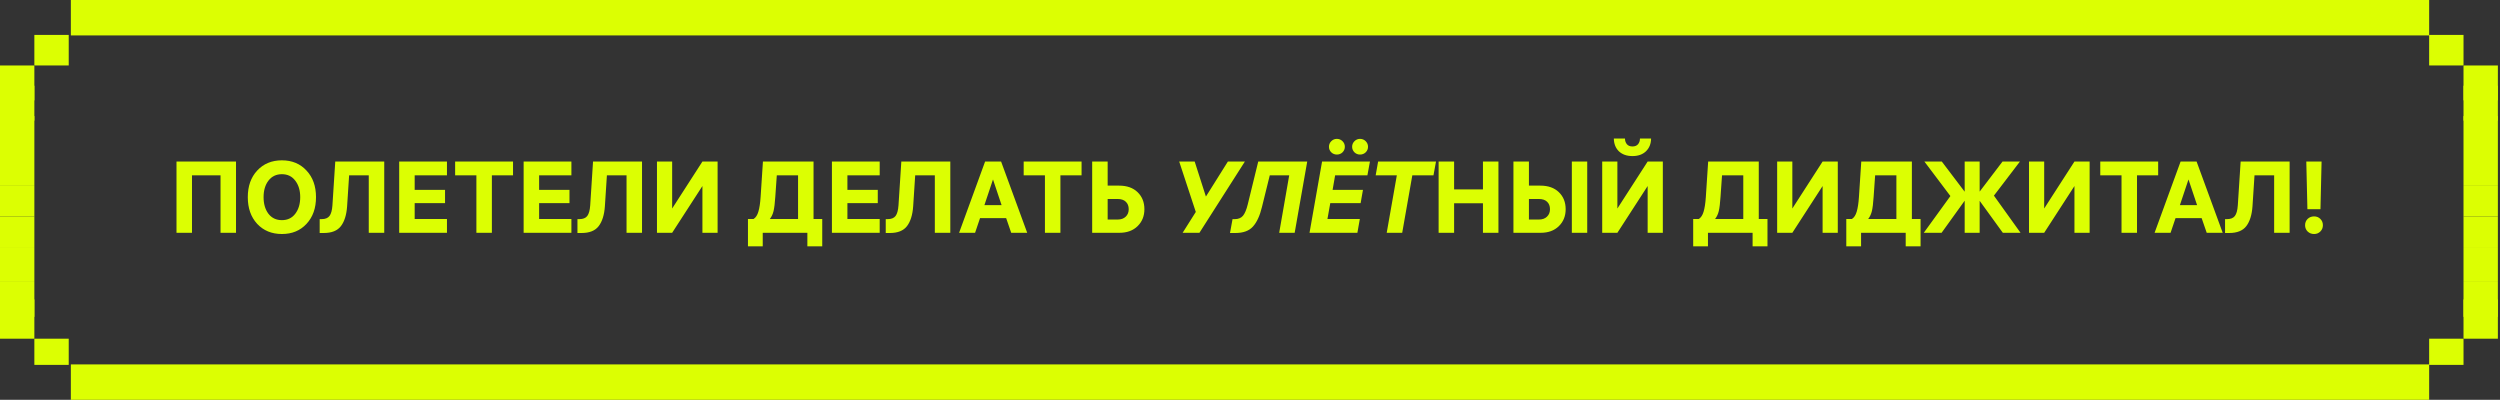 <?xml version="1.0" encoding="UTF-8"?> <svg xmlns="http://www.w3.org/2000/svg" width="494" height="79" viewBox="0 0 494 79" fill="none"><rect x="0" y="0" width="494" height="79" fill="#333333" stroke="none"/><rect x="6.789" y="6.898" width="6.791" height="6.037" fill="#DCFF02"></rect><rect width="6.791" height="6.037" transform="matrix(-1 0 0 1 486.791 6.898)" fill="#DCFF02"></rect><rect y="22.938" width="6.791" height="6.9" fill="#DCFF02"></rect><rect width="6.791" height="6.9" transform="matrix(-1 0 0 1 493.58 22.938)" fill="#DCFF02"></rect><rect y="16.938" width="6.791" height="6.9" fill="#DCFF02"></rect><rect width="6.791" height="6.9" transform="matrix(-1 0 0 1 493.58 16.938)" fill="#DCFF02"></rect><rect y="12.938" width="6.791" height="6.9" fill="#DCFF02"></rect><rect width="6.791" height="6.9" transform="matrix(-1 0 0 1 493.58 12.938)" fill="#DCFF02"></rect><rect y="29.836" width="6.791" height="6.9" fill="#DCFF02"></rect><rect width="6.791" height="6.9" transform="matrix(-1 0 0 1 493.58 29.836)" fill="#DCFF02"></rect><rect y="36.738" width="6.791" height="6.037" fill="#DCFF02"></rect><rect width="6.791" height="6.037" transform="matrix(-1 0 0 1 493.58 36.738)" fill="#DCFF02"></rect><rect y="42.773" width="6.791" height="6.037" fill="#DCFF02"></rect><rect width="6.791" height="6.037" transform="matrix(-1 0 0 1 493.58 42.773)" fill="#DCFF02"></rect><rect y="48.812" width="6.791" height="6.9" fill="#DCFF02"></rect><rect width="6.791" height="6.9" transform="matrix(-1 0 0 1 493.58 48.812)" fill="#DCFF02"></rect><rect y="55.711" width="6.791" height="6.9" fill="#DCFF02"></rect><rect width="6.791" height="6.9" transform="matrix(-1 0 0 1 493.58 55.711)" fill="#DCFF02"></rect><rect y="59.164" width="6.791" height="7.763" fill="#DCFF02"></rect><rect width="6.791" height="7.763" transform="matrix(-1 0 0 1 493.58 59.164)" fill="#DCFF02"></rect><rect x="6.789" y="66.926" width="6.791" height="5.175" fill="#DCFF02"></rect><rect width="6.791" height="5.175" transform="matrix(-1 0 0 1 486.791 66.926)" fill="#DCFF02"></rect><rect x="14" y="72" width="466" height="7" fill="#DCFF02"></rect><rect x="14" width="466" height="7" fill="#DCFF02"></rect><path d="M34.877 31.92H46.636V46H43.577V34.64H37.937V46H34.877V31.92ZM50.823 33.7C52.076 32.353 53.703 31.68 55.703 31.68C57.703 31.68 59.323 32.353 60.563 33.7C61.816 35.033 62.443 36.787 62.443 38.96C62.443 41.133 61.816 42.893 60.563 44.24C59.323 45.573 57.703 46.24 55.703 46.24C53.703 46.24 52.076 45.573 50.823 44.24C49.583 42.893 48.963 41.133 48.963 38.96C48.963 36.787 49.583 35.033 50.823 33.7ZM53.043 42.24C53.696 43.08 54.583 43.5 55.703 43.5C56.823 43.5 57.703 43.08 58.343 42.24C58.996 41.387 59.323 40.293 59.323 38.96C59.323 37.627 58.996 36.54 58.343 35.7C57.703 34.847 56.823 34.42 55.703 34.42C54.583 34.42 53.696 34.847 53.043 35.7C52.403 36.54 52.083 37.627 52.083 38.96C52.083 40.293 52.403 41.387 53.043 42.24ZM63.167 46.04V43.3H63.547C64.267 43.3 64.787 43.093 65.107 42.68C65.427 42.253 65.62 41.553 65.687 40.58L66.247 31.92H75.927V46H72.867V34.64H68.987L68.587 40.78C68.467 42.473 68.06 43.773 67.367 44.68C66.674 45.587 65.547 46.04 63.987 46.04H63.167ZM88.32 34.64H81.94V37.52H87.94V40.14H81.94V43.28H88.32V46H78.88V31.92H88.32V34.64ZM89.934 34.64V31.92H101.374V34.64H97.195V46H94.135V34.64H89.934ZM112.91 34.64H106.53V37.52H112.53V40.14H106.53V43.28H112.91V46H103.47V31.92H112.91V34.64ZM114.104 46.04V43.3H114.484C115.204 43.3 115.724 43.093 116.044 42.68C116.364 42.253 116.558 41.553 116.624 40.58L117.184 31.92H126.864V46H123.804V34.64H119.924L119.524 40.78C119.404 42.473 118.998 43.773 118.304 44.68C117.611 45.587 116.484 46.04 114.924 46.04H114.104ZM141.798 31.92V46H138.798V36.76L132.818 46H129.818V31.92H132.818V41.2L138.798 31.92H141.798ZM162.476 43.28V48.68H159.536V46H150.716V48.68H147.796V43.28H148.896C149.336 43 149.656 42.513 149.856 41.82C150.069 41.113 150.216 40.147 150.296 38.92L150.756 31.92H160.756V43.28H162.476ZM153.196 38.92C153.116 40.147 153.002 41.073 152.856 41.7C152.709 42.313 152.462 42.84 152.116 43.28H157.696V34.64H153.496L153.196 38.92ZM173.828 34.64H167.448V37.52H173.448V40.14H167.448V43.28H173.828V46H164.388V31.92H173.828V34.64ZM175.022 46.04V43.3H175.402C176.122 43.3 176.642 43.093 176.962 42.68C177.282 42.253 177.476 41.553 177.542 40.58L178.102 31.92H187.782V46H184.722V34.64H180.842L180.442 40.78C180.322 42.473 179.916 43.773 179.222 44.68C178.529 45.587 177.402 46.04 175.842 46.04H175.022ZM194.656 31.92H197.816L202.976 46H199.816L198.816 43.1H193.656L192.676 46H189.516L194.656 31.92ZM196.216 35.46L194.516 40.54H197.916L196.216 35.46ZM202.278 34.64V31.92H213.718V34.64H209.538V46H206.478V34.64H202.278ZM221.134 36.68C222.681 36.68 223.901 37.113 224.794 37.98C225.687 38.847 226.134 39.967 226.134 41.34C226.134 42.7 225.681 43.82 224.774 44.7C223.881 45.567 222.694 46 221.214 46H215.814V31.92H218.874V36.68H221.134ZM220.854 39.32H218.874V43.38H220.854C221.521 43.38 222.047 43.193 222.434 42.82C222.834 42.447 223.034 41.953 223.034 41.34C223.034 40.713 222.841 40.22 222.454 39.86C222.081 39.5 221.547 39.32 220.854 39.32ZM233.009 31.92H236.069L238.289 38.84L242.629 31.92H245.989L237.009 46H233.689L236.289 41.88L233.009 31.92ZM243.048 46.04L243.548 43.3H243.988C244.694 43.3 245.234 43.08 245.608 42.64C245.981 42.187 246.294 41.447 246.548 40.42L248.628 31.92H258.308L255.828 46H252.768L254.748 34.64H250.908L249.368 40.88C248.954 42.613 248.361 43.907 247.588 44.76C246.828 45.613 245.674 46.04 244.128 46.04H243.048ZM270.201 34.64H263.821L263.321 37.52H269.321L268.861 40.14H262.861L262.301 43.28H268.701L268.221 46H258.761L261.241 31.92H270.701L270.201 34.64ZM264.161 27.44C264.601 27.44 264.975 27.593 265.281 27.9C265.588 28.207 265.741 28.573 265.741 29C265.741 29.427 265.588 29.793 265.281 30.1C264.975 30.393 264.601 30.54 264.161 30.54C263.735 30.54 263.368 30.393 263.061 30.1C262.755 29.793 262.601 29.427 262.601 29C262.601 28.573 262.755 28.207 263.061 27.9C263.368 27.593 263.735 27.44 264.161 27.44ZM268.741 27.44C269.181 27.44 269.555 27.593 269.861 27.9C270.168 28.207 270.321 28.573 270.321 29C270.321 29.427 270.168 29.793 269.861 30.1C269.555 30.393 269.181 30.54 268.741 30.54C268.315 30.54 267.948 30.393 267.641 30.1C267.335 29.793 267.181 29.427 267.181 29C267.181 28.573 267.335 28.207 267.641 27.9C267.948 27.593 268.315 27.44 268.741 27.44ZM271.835 34.64L272.315 31.92H283.755L283.255 34.64H279.075L277.075 46H274.015L276.015 34.64H271.835ZM287.331 46H284.271V31.92H287.331V37.42H293.031V31.92H296.091V46H293.031V40.16H287.331V46ZM304.376 36.68C305.923 36.68 307.143 37.113 308.036 37.98C308.93 38.847 309.376 39.967 309.376 41.34C309.376 42.7 308.923 43.82 308.016 44.7C307.123 45.567 305.936 46 304.456 46H299.056V31.92H302.116V36.68H304.376ZM313.636 31.92V46H310.596V31.92H313.636ZM304.096 39.32H302.116V43.38H304.096C304.763 43.38 305.29 43.193 305.676 42.82C306.076 42.447 306.276 41.953 306.276 41.34C306.276 40.713 306.083 40.22 305.696 39.86C305.323 39.5 304.79 39.32 304.096 39.32ZM328.575 31.92V46H325.575V36.76L319.595 46H316.595V31.92H319.595V41.2L325.575 31.92H328.575ZM321.095 27.38C321.095 27.82 321.222 28.193 321.475 28.5C321.729 28.793 322.095 28.94 322.575 28.94C323.055 28.94 323.422 28.793 323.675 28.5C323.929 28.193 324.055 27.82 324.055 27.38H326.255C326.242 28.42 325.902 29.26 325.235 29.9C324.582 30.527 323.695 30.84 322.575 30.84C321.455 30.84 320.562 30.527 319.895 29.9C319.242 29.26 318.909 28.42 318.895 27.38H321.095ZM349.253 43.28V48.68H346.313V46H337.493V48.68H334.573V43.28H335.673C336.113 43 336.433 42.513 336.633 41.82C336.846 41.113 336.993 40.147 337.073 38.92L337.533 31.92H347.533V43.28H349.253ZM339.973 38.92C339.893 40.147 339.78 41.073 339.633 41.7C339.486 42.313 339.24 42.84 338.893 43.28H344.473V34.64H340.273L339.973 38.92ZM363.146 31.92V46H360.146V36.76L354.166 46H351.166V31.92H354.166V41.2L360.146 31.92H363.146ZM379.507 43.28V48.68H376.567V46H367.747V48.68H364.827V43.28H365.927C366.367 43 366.687 42.513 366.887 41.82C367.1 41.113 367.247 40.147 367.327 38.92L367.787 31.92H377.787V43.28H379.507ZM370.227 38.92C370.147 40.147 370.034 41.073 369.887 41.7C369.74 42.313 369.494 42.84 369.147 43.28H374.727V34.64H370.527L370.227 38.92ZM388.219 46V39.66L383.659 46H380.139L385.399 38.74L380.259 31.92H383.699L388.219 37.88V31.92H391.179V37.86L395.699 31.92H399.139L393.999 38.66L399.259 46H395.759L391.179 39.68V46H388.219ZM412.911 31.92V46H409.911V36.76L403.931 46H400.931V31.92H403.931V41.2L409.911 31.92H412.911ZM415.013 34.64V31.92H426.453V34.64H422.273V46H419.213V34.64H415.013ZM430.886 31.92H434.046L439.206 46H436.046L435.046 43.1H429.886L428.906 46H425.746L430.886 31.92ZM432.446 35.46L430.746 40.54H434.146L432.446 35.46ZM439.671 46.04V43.3H440.051C440.771 43.3 441.291 43.093 441.611 42.68C441.931 42.253 442.124 41.553 442.191 40.58L442.751 31.92H452.431V46H449.371V34.64H445.491L445.091 40.78C444.971 42.473 444.564 43.773 443.871 44.68C443.177 45.587 442.051 46.04 440.491 46.04H439.671ZM455.944 41.34L455.724 31.92H458.744L458.524 41.34H455.944ZM457.264 42.76C457.758 42.76 458.171 42.927 458.504 43.26C458.838 43.593 459.004 44.007 459.004 44.5C459.004 44.993 458.838 45.407 458.504 45.74C458.171 46.073 457.758 46.24 457.264 46.24C456.758 46.24 456.331 46.073 455.984 45.74C455.651 45.407 455.484 44.993 455.484 44.5C455.484 44.007 455.651 43.593 455.984 43.26C456.331 42.927 456.758 42.76 457.264 42.76Z" fill="#DCFF02"></path></svg> 